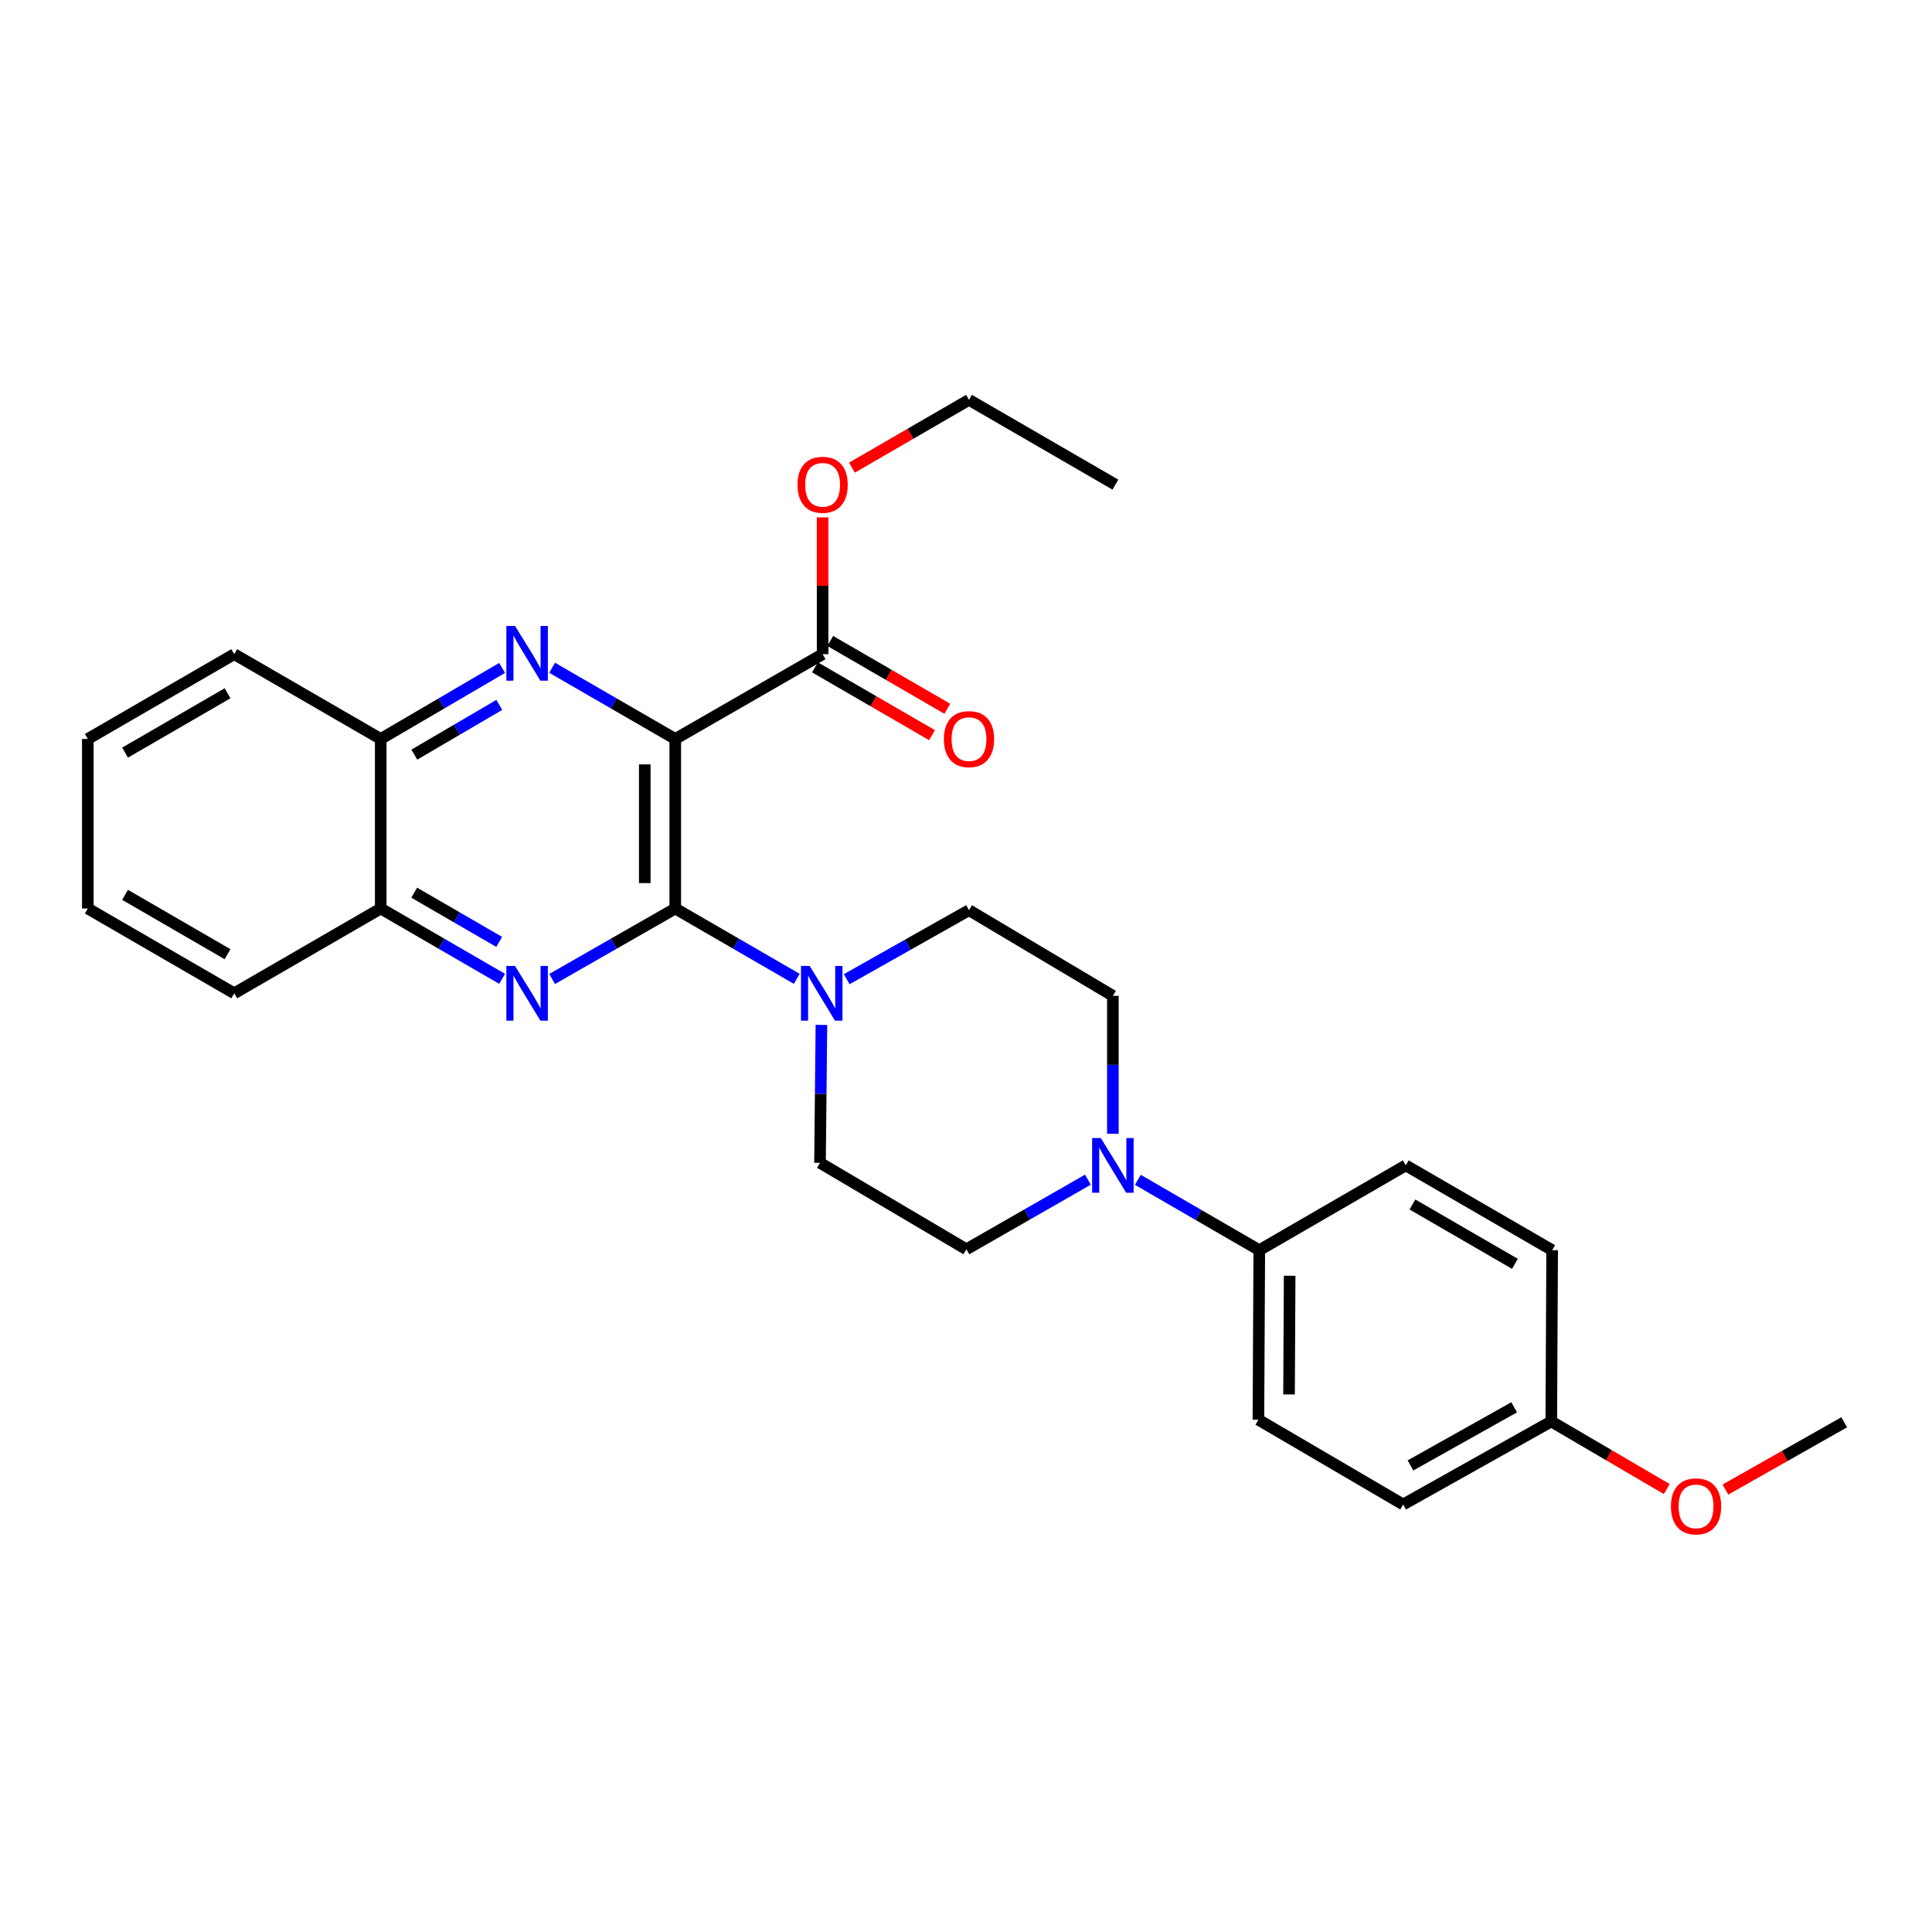 <?xml version='1.0' encoding='iso-8859-1'?>
<svg version='1.1' baseProfile='full'
              xmlns='http://www.w3.org/2000/svg'
                      xmlns:rdkit='http://www.rdkit.org/xml'
                      xmlns:xlink='http://www.w3.org/1999/xlink'
                  xml:space='preserve'
width='1000px' height='1000px' viewBox='0 0 1000 1000'>
<!-- END OF HEADER -->
<rect style='opacity:1.0;fill:#FFFFFF;stroke:none' width='1000' height='1000' x='0' y='0'> </rect>
<path class='bond-0' d='M 349.517,382.485 L 349.517,470.248' style='fill:none;fill-rule:evenodd;stroke:#000000;stroke-width:6px;stroke-linecap:butt;stroke-linejoin:miter;stroke-opacity:1' />
<path class='bond-0' d='M 333.733,395.649 L 333.733,457.083' style='fill:none;fill-rule:evenodd;stroke:#000000;stroke-width:6px;stroke-linecap:butt;stroke-linejoin:miter;stroke-opacity:1' />
<path class='bond-1' d='M 349.517,382.485 L 317.65,364.062' style='fill:none;fill-rule:evenodd;stroke:#000000;stroke-width:6px;stroke-linecap:butt;stroke-linejoin:miter;stroke-opacity:1' />
<path class='bond-1' d='M 317.65,364.062 L 285.783,345.64' style='fill:none;fill-rule:evenodd;stroke:#0000FF;stroke-width:6px;stroke-linecap:butt;stroke-linejoin:miter;stroke-opacity:1' />
<path class='bond-4' d='M 349.517,382.485 L 425.784,338.599' style='fill:none;fill-rule:evenodd;stroke:#000000;stroke-width:6px;stroke-linecap:butt;stroke-linejoin:miter;stroke-opacity:1' />
<path class='bond-2' d='M 349.517,470.248 L 317.647,488.485' style='fill:none;fill-rule:evenodd;stroke:#000000;stroke-width:6px;stroke-linecap:butt;stroke-linejoin:miter;stroke-opacity:1' />
<path class='bond-2' d='M 317.647,488.485 L 285.777,506.723' style='fill:none;fill-rule:evenodd;stroke:#0000FF;stroke-width:6px;stroke-linecap:butt;stroke-linejoin:miter;stroke-opacity:1' />
<path class='bond-3' d='M 349.517,470.248 L 380.957,488.448' style='fill:none;fill-rule:evenodd;stroke:#000000;stroke-width:6px;stroke-linecap:butt;stroke-linejoin:miter;stroke-opacity:1' />
<path class='bond-3' d='M 380.957,488.448 L 412.398,506.649' style='fill:none;fill-rule:evenodd;stroke:#0000FF;stroke-width:6px;stroke-linecap:butt;stroke-linejoin:miter;stroke-opacity:1' />
<path class='bond-6' d='M 259.893,345.72 L 228.477,364.102' style='fill:none;fill-rule:evenodd;stroke:#0000FF;stroke-width:6px;stroke-linecap:butt;stroke-linejoin:miter;stroke-opacity:1' />
<path class='bond-6' d='M 228.477,364.102 L 197.06,382.485' style='fill:none;fill-rule:evenodd;stroke:#000000;stroke-width:6px;stroke-linecap:butt;stroke-linejoin:miter;stroke-opacity:1' />
<path class='bond-6' d='M 258.439,364.857 L 236.448,377.725' style='fill:none;fill-rule:evenodd;stroke:#0000FF;stroke-width:6px;stroke-linecap:butt;stroke-linejoin:miter;stroke-opacity:1' />
<path class='bond-6' d='M 236.448,377.725 L 214.456,390.592' style='fill:none;fill-rule:evenodd;stroke:#000000;stroke-width:6px;stroke-linecap:butt;stroke-linejoin:miter;stroke-opacity:1' />
<path class='bond-28' d='M 259.899,506.645 L 228.48,488.446' style='fill:none;fill-rule:evenodd;stroke:#0000FF;stroke-width:6px;stroke-linecap:butt;stroke-linejoin:miter;stroke-opacity:1' />
<path class='bond-28' d='M 228.48,488.446 L 197.06,470.248' style='fill:none;fill-rule:evenodd;stroke:#000000;stroke-width:6px;stroke-linecap:butt;stroke-linejoin:miter;stroke-opacity:1' />
<path class='bond-28' d='M 258.384,487.528 L 236.39,474.789' style='fill:none;fill-rule:evenodd;stroke:#0000FF;stroke-width:6px;stroke-linecap:butt;stroke-linejoin:miter;stroke-opacity:1' />
<path class='bond-28' d='M 236.39,474.789 L 214.397,462.05' style='fill:none;fill-rule:evenodd;stroke:#000000;stroke-width:6px;stroke-linecap:butt;stroke-linejoin:miter;stroke-opacity:1' />
<path class='bond-9' d='M 438.256,506.836 L 469.904,488.971' style='fill:none;fill-rule:evenodd;stroke:#0000FF;stroke-width:6px;stroke-linecap:butt;stroke-linejoin:miter;stroke-opacity:1' />
<path class='bond-9' d='M 469.904,488.971 L 501.552,471.107' style='fill:none;fill-rule:evenodd;stroke:#000000;stroke-width:6px;stroke-linecap:butt;stroke-linejoin:miter;stroke-opacity:1' />
<path class='bond-10' d='M 425.162,530.487 L 424.798,566.188' style='fill:none;fill-rule:evenodd;stroke:#0000FF;stroke-width:6px;stroke-linecap:butt;stroke-linejoin:miter;stroke-opacity:1' />
<path class='bond-10' d='M 424.798,566.188 L 424.434,601.888' style='fill:none;fill-rule:evenodd;stroke:#000000;stroke-width:6px;stroke-linecap:butt;stroke-linejoin:miter;stroke-opacity:1' />
<path class='bond-13' d='M 421.829,345.427 L 452.118,362.972' style='fill:none;fill-rule:evenodd;stroke:#000000;stroke-width:6px;stroke-linecap:butt;stroke-linejoin:miter;stroke-opacity:1' />
<path class='bond-13' d='M 452.118,362.972 L 482.408,380.516' style='fill:none;fill-rule:evenodd;stroke:#FF0000;stroke-width:6px;stroke-linecap:butt;stroke-linejoin:miter;stroke-opacity:1' />
<path class='bond-13' d='M 429.74,331.77 L 460.029,349.314' style='fill:none;fill-rule:evenodd;stroke:#000000;stroke-width:6px;stroke-linecap:butt;stroke-linejoin:miter;stroke-opacity:1' />
<path class='bond-13' d='M 460.029,349.314 L 490.318,366.858' style='fill:none;fill-rule:evenodd;stroke:#FF0000;stroke-width:6px;stroke-linecap:butt;stroke-linejoin:miter;stroke-opacity:1' />
<path class='bond-16' d='M 425.784,338.599 L 425.784,303.198' style='fill:none;fill-rule:evenodd;stroke:#000000;stroke-width:6px;stroke-linecap:butt;stroke-linejoin:miter;stroke-opacity:1' />
<path class='bond-16' d='M 425.784,303.198 L 425.784,267.798' style='fill:none;fill-rule:evenodd;stroke:#FF0000;stroke-width:6px;stroke-linecap:butt;stroke-linejoin:miter;stroke-opacity:1' />
<path class='bond-5' d='M 563.098,610.599 L 531.65,628.616' style='fill:none;fill-rule:evenodd;stroke:#0000FF;stroke-width:6px;stroke-linecap:butt;stroke-linejoin:miter;stroke-opacity:1' />
<path class='bond-5' d='M 531.65,628.616 L 500.202,646.633' style='fill:none;fill-rule:evenodd;stroke:#000000;stroke-width:6px;stroke-linecap:butt;stroke-linejoin:miter;stroke-opacity:1' />
<path class='bond-8' d='M 588.952,610.683 L 620.38,628.886' style='fill:none;fill-rule:evenodd;stroke:#0000FF;stroke-width:6px;stroke-linecap:butt;stroke-linejoin:miter;stroke-opacity:1' />
<path class='bond-8' d='M 620.38,628.886 L 651.807,647.089' style='fill:none;fill-rule:evenodd;stroke:#000000;stroke-width:6px;stroke-linecap:butt;stroke-linejoin:miter;stroke-opacity:1' />
<path class='bond-29' d='M 576.022,586.84 L 576.022,551.14' style='fill:none;fill-rule:evenodd;stroke:#0000FF;stroke-width:6px;stroke-linecap:butt;stroke-linejoin:miter;stroke-opacity:1' />
<path class='bond-29' d='M 576.022,551.14 L 576.022,515.44' style='fill:none;fill-rule:evenodd;stroke:#000000;stroke-width:6px;stroke-linecap:butt;stroke-linejoin:miter;stroke-opacity:1' />
<path class='bond-7' d='M 197.06,382.485 L 197.06,470.248' style='fill:none;fill-rule:evenodd;stroke:#000000;stroke-width:6px;stroke-linecap:butt;stroke-linejoin:miter;stroke-opacity:1' />
<path class='bond-22' d='M 197.06,382.485 L 121.231,338.599' style='fill:none;fill-rule:evenodd;stroke:#000000;stroke-width:6px;stroke-linecap:butt;stroke-linejoin:miter;stroke-opacity:1' />
<path class='bond-21' d='M 197.06,470.248 L 121.231,514.133' style='fill:none;fill-rule:evenodd;stroke:#000000;stroke-width:6px;stroke-linecap:butt;stroke-linejoin:miter;stroke-opacity:1' />
<path class='bond-14' d='M 651.807,647.089 L 651.351,734.843' style='fill:none;fill-rule:evenodd;stroke:#000000;stroke-width:6px;stroke-linecap:butt;stroke-linejoin:miter;stroke-opacity:1' />
<path class='bond-14' d='M 667.522,660.334 L 667.203,721.762' style='fill:none;fill-rule:evenodd;stroke:#000000;stroke-width:6px;stroke-linecap:butt;stroke-linejoin:miter;stroke-opacity:1' />
<path class='bond-15' d='M 651.807,647.089 L 727.619,603.194' style='fill:none;fill-rule:evenodd;stroke:#000000;stroke-width:6px;stroke-linecap:butt;stroke-linejoin:miter;stroke-opacity:1' />
<path class='bond-11' d='M 501.552,471.107 L 576.022,515.44' style='fill:none;fill-rule:evenodd;stroke:#000000;stroke-width:6px;stroke-linecap:butt;stroke-linejoin:miter;stroke-opacity:1' />
<path class='bond-12' d='M 424.434,601.888 L 500.202,646.633' style='fill:none;fill-rule:evenodd;stroke:#000000;stroke-width:6px;stroke-linecap:butt;stroke-linejoin:miter;stroke-opacity:1' />
<path class='bond-19' d='M 651.351,734.843 L 726.278,778.72' style='fill:none;fill-rule:evenodd;stroke:#000000;stroke-width:6px;stroke-linecap:butt;stroke-linejoin:miter;stroke-opacity:1' />
<path class='bond-18' d='M 727.619,603.194 L 803.396,647.089' style='fill:none;fill-rule:evenodd;stroke:#000000;stroke-width:6px;stroke-linecap:butt;stroke-linejoin:miter;stroke-opacity:1' />
<path class='bond-18' d='M 731.074,623.436 L 784.118,654.162' style='fill:none;fill-rule:evenodd;stroke:#000000;stroke-width:6px;stroke-linecap:butt;stroke-linejoin:miter;stroke-opacity:1' />
<path class='bond-23' d='M 440.973,242.049 L 471.263,224.508' style='fill:none;fill-rule:evenodd;stroke:#FF0000;stroke-width:6px;stroke-linecap:butt;stroke-linejoin:miter;stroke-opacity:1' />
<path class='bond-23' d='M 471.263,224.508 L 501.552,206.967' style='fill:none;fill-rule:evenodd;stroke:#000000;stroke-width:6px;stroke-linecap:butt;stroke-linejoin:miter;stroke-opacity:1' />
<path class='bond-17' d='M 802.94,735.737 L 803.396,647.089' style='fill:none;fill-rule:evenodd;stroke:#000000;stroke-width:6px;stroke-linecap:butt;stroke-linejoin:miter;stroke-opacity:1' />
<path class='bond-20' d='M 802.94,735.737 L 832.822,753.234' style='fill:none;fill-rule:evenodd;stroke:#000000;stroke-width:6px;stroke-linecap:butt;stroke-linejoin:miter;stroke-opacity:1' />
<path class='bond-20' d='M 832.822,753.234 L 862.704,770.731' style='fill:none;fill-rule:evenodd;stroke:#FF0000;stroke-width:6px;stroke-linecap:butt;stroke-linejoin:miter;stroke-opacity:1' />
<path class='bond-31' d='M 802.94,735.737 L 726.278,778.72' style='fill:none;fill-rule:evenodd;stroke:#000000;stroke-width:6px;stroke-linecap:butt;stroke-linejoin:miter;stroke-opacity:1' />
<path class='bond-31' d='M 783.722,728.418 L 730.058,758.506' style='fill:none;fill-rule:evenodd;stroke:#000000;stroke-width:6px;stroke-linecap:butt;stroke-linejoin:miter;stroke-opacity:1' />
<path class='bond-24' d='M 893.078,771.001 L 923.811,753.588' style='fill:none;fill-rule:evenodd;stroke:#FF0000;stroke-width:6px;stroke-linecap:butt;stroke-linejoin:miter;stroke-opacity:1' />
<path class='bond-24' d='M 923.811,753.588 L 954.545,736.176' style='fill:none;fill-rule:evenodd;stroke:#000000;stroke-width:6px;stroke-linecap:butt;stroke-linejoin:miter;stroke-opacity:1' />
<path class='bond-30' d='M 121.231,514.133 L 45.455,470.248' style='fill:none;fill-rule:evenodd;stroke:#000000;stroke-width:6px;stroke-linecap:butt;stroke-linejoin:miter;stroke-opacity:1' />
<path class='bond-30' d='M 117.775,493.893 L 64.731,463.172' style='fill:none;fill-rule:evenodd;stroke:#000000;stroke-width:6px;stroke-linecap:butt;stroke-linejoin:miter;stroke-opacity:1' />
<path class='bond-27' d='M 121.231,338.599 L 45.455,382.485' style='fill:none;fill-rule:evenodd;stroke:#000000;stroke-width:6px;stroke-linecap:butt;stroke-linejoin:miter;stroke-opacity:1' />
<path class='bond-27' d='M 117.775,358.84 L 64.731,389.56' style='fill:none;fill-rule:evenodd;stroke:#000000;stroke-width:6px;stroke-linecap:butt;stroke-linejoin:miter;stroke-opacity:1' />
<path class='bond-25' d='M 501.552,206.967 L 577.329,250.844' style='fill:none;fill-rule:evenodd;stroke:#000000;stroke-width:6px;stroke-linecap:butt;stroke-linejoin:miter;stroke-opacity:1' />
<path class='bond-26' d='M 45.455,470.248 L 45.455,382.485' style='fill:none;fill-rule:evenodd;stroke:#000000;stroke-width:6px;stroke-linecap:butt;stroke-linejoin:miter;stroke-opacity:1' />
<path  class='atom-2' d='M 266.568 323.991
L 275.848 338.991
Q 276.768 340.471, 278.248 343.151
Q 279.728 345.831, 279.808 345.991
L 279.808 323.991
L 283.568 323.991
L 283.568 352.311
L 279.688 352.311
L 269.728 335.911
Q 268.568 333.991, 267.328 331.791
Q 266.128 329.591, 265.768 328.911
L 265.768 352.311
L 262.088 352.311
L 262.088 323.991
L 266.568 323.991
' fill='#0000FF'/>
<path  class='atom-3' d='M 266.568 499.973
L 275.848 514.973
Q 276.768 516.453, 278.248 519.133
Q 279.728 521.813, 279.808 521.973
L 279.808 499.973
L 283.568 499.973
L 283.568 528.293
L 279.688 528.293
L 269.728 511.893
Q 268.568 509.973, 267.328 507.773
Q 266.128 505.573, 265.768 504.893
L 265.768 528.293
L 262.088 528.293
L 262.088 499.973
L 266.568 499.973
' fill='#0000FF'/>
<path  class='atom-4' d='M 419.068 499.973
L 428.348 514.973
Q 429.268 516.453, 430.748 519.133
Q 432.228 521.813, 432.308 521.973
L 432.308 499.973
L 436.068 499.973
L 436.068 528.293
L 432.188 528.293
L 422.228 511.893
Q 421.068 509.973, 419.828 507.773
Q 418.628 505.573, 418.268 504.893
L 418.268 528.293
L 414.588 528.293
L 414.588 499.973
L 419.068 499.973
' fill='#0000FF'/>
<path  class='atom-6' d='M 569.762 589.034
L 579.042 604.034
Q 579.962 605.514, 581.442 608.194
Q 582.922 610.874, 583.002 611.034
L 583.002 589.034
L 586.762 589.034
L 586.762 617.354
L 582.882 617.354
L 572.922 600.954
Q 571.762 599.034, 570.522 596.834
Q 569.322 594.634, 568.962 593.954
L 568.962 617.354
L 565.282 617.354
L 565.282 589.034
L 569.762 589.034
' fill='#0000FF'/>
<path  class='atom-14' d='M 488.552 382.565
Q 488.552 375.765, 491.912 371.965
Q 495.272 368.165, 501.552 368.165
Q 507.832 368.165, 511.192 371.965
Q 514.552 375.765, 514.552 382.565
Q 514.552 389.445, 511.152 393.365
Q 507.752 397.245, 501.552 397.245
Q 495.312 397.245, 491.912 393.365
Q 488.552 389.485, 488.552 382.565
M 501.552 394.045
Q 505.872 394.045, 508.192 391.165
Q 510.552 388.245, 510.552 382.565
Q 510.552 377.005, 508.192 374.205
Q 505.872 371.365, 501.552 371.365
Q 497.232 371.365, 494.872 374.165
Q 492.552 376.965, 492.552 382.565
Q 492.552 388.285, 494.872 391.165
Q 497.232 394.045, 501.552 394.045
' fill='#FF0000'/>
<path  class='atom-17' d='M 412.784 250.924
Q 412.784 244.124, 416.144 240.324
Q 419.504 236.524, 425.784 236.524
Q 432.064 236.524, 435.424 240.324
Q 438.784 244.124, 438.784 250.924
Q 438.784 257.804, 435.384 261.724
Q 431.984 265.604, 425.784 265.604
Q 419.544 265.604, 416.144 261.724
Q 412.784 257.844, 412.784 250.924
M 425.784 262.404
Q 430.104 262.404, 432.424 259.524
Q 434.784 256.604, 434.784 250.924
Q 434.784 245.364, 432.424 242.564
Q 430.104 239.724, 425.784 239.724
Q 421.464 239.724, 419.104 242.524
Q 416.784 245.324, 416.784 250.924
Q 416.784 256.644, 419.104 259.524
Q 421.464 262.404, 425.784 262.404
' fill='#FF0000'/>
<path  class='atom-21' d='M 864.875 779.694
Q 864.875 772.894, 868.235 769.094
Q 871.595 765.294, 877.875 765.294
Q 884.155 765.294, 887.515 769.094
Q 890.875 772.894, 890.875 779.694
Q 890.875 786.574, 887.475 790.494
Q 884.075 794.374, 877.875 794.374
Q 871.635 794.374, 868.235 790.494
Q 864.875 786.614, 864.875 779.694
M 877.875 791.174
Q 882.195 791.174, 884.515 788.294
Q 886.875 785.374, 886.875 779.694
Q 886.875 774.134, 884.515 771.334
Q 882.195 768.494, 877.875 768.494
Q 873.555 768.494, 871.195 771.294
Q 868.875 774.094, 868.875 779.694
Q 868.875 785.414, 871.195 788.294
Q 873.555 791.174, 877.875 791.174
' fill='#FF0000'/>
</svg>

